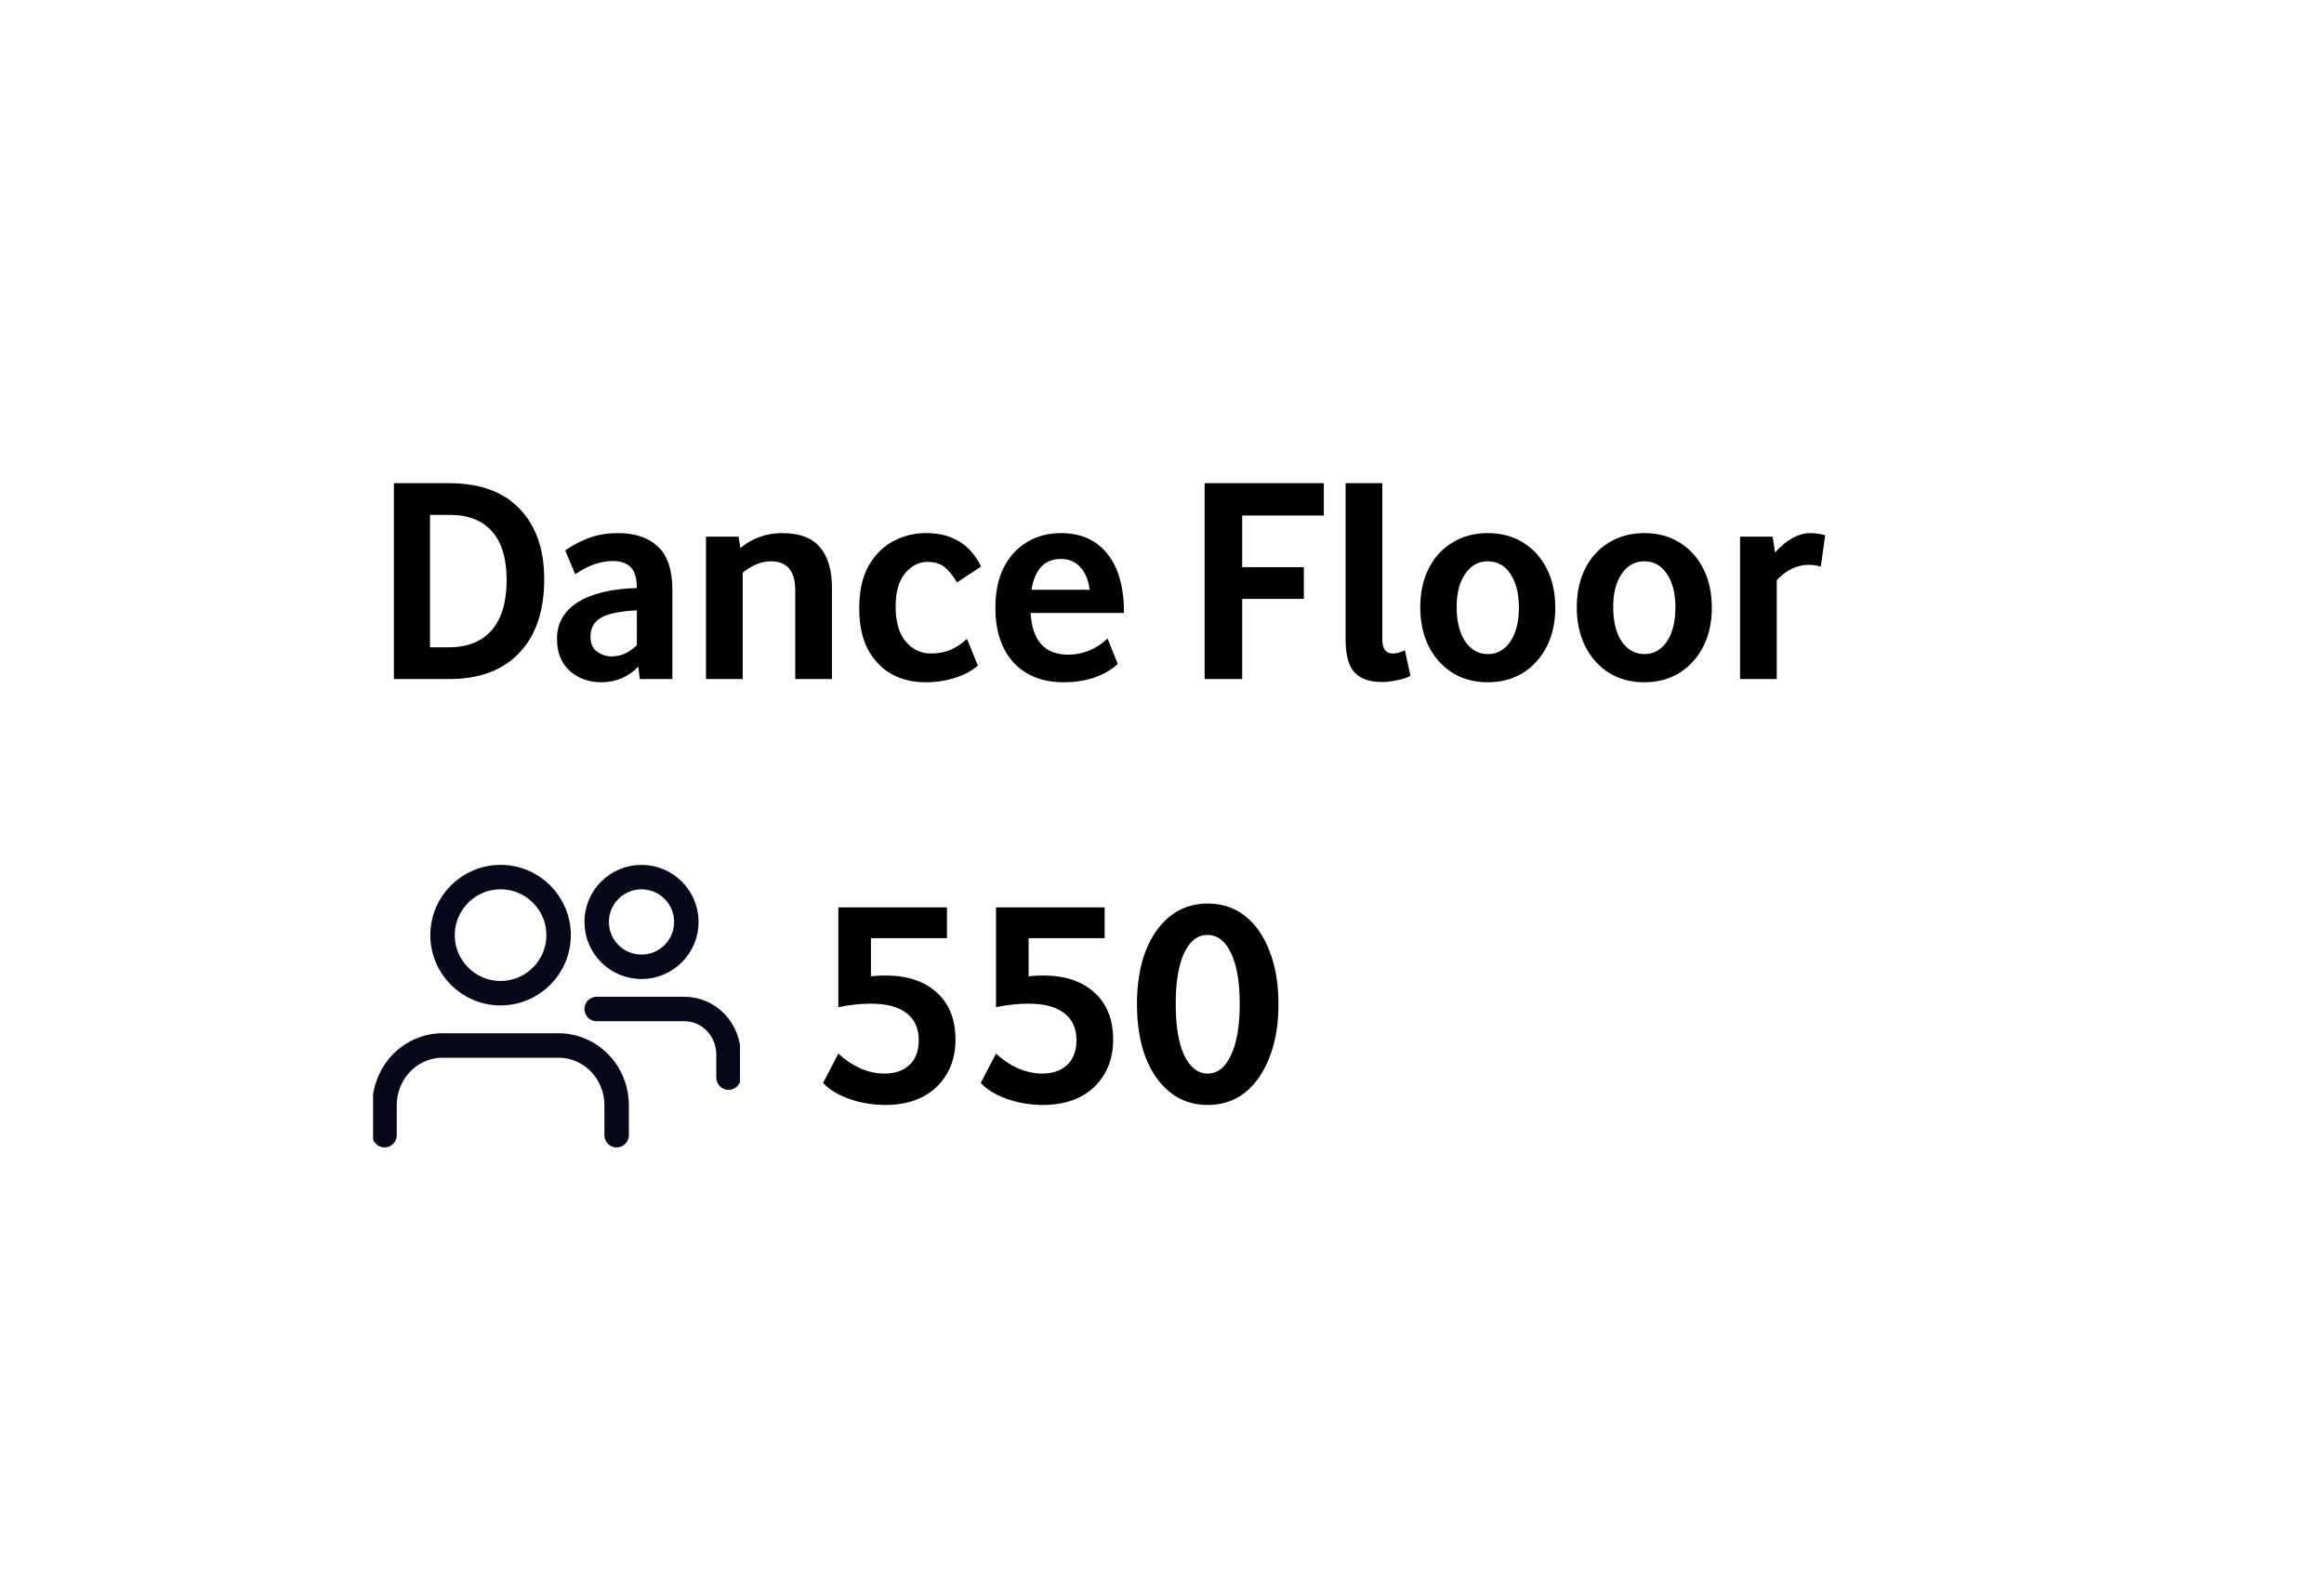 <svg width="380" height="260" viewBox="0 0 380 260" fill="none" xmlns="http://www.w3.org/2000/svg">
<rect width="380" height="260" fill="white"/>
<path d="M64.408 78.984H73.432C78.456 78.984 82.296 80.376 84.952 83.16C87.64 85.944 88.984 89.784 88.984 94.68C88.984 99.864 87.624 103.88 84.904 106.728C82.216 109.576 78.392 111 73.432 111H64.408V78.984ZM82.84 94.824C82.84 91.304 82.04 88.648 80.44 86.856C78.872 85.064 76.568 84.168 73.528 84.168H70.312V105.816H73.336C76.408 105.816 78.76 104.888 80.392 103.032C82.024 101.144 82.84 98.408 82.84 94.824ZM91.076 104.424C91.076 101.896 92.196 99.912 94.436 98.472C96.708 97.032 99.94 96.248 104.132 96.12C104.132 94.52 103.796 93.384 103.124 92.712C102.452 92.04 101.476 91.704 100.196 91.704C98.212 91.704 96.164 92.424 94.052 93.864L92.42 89.976C93.444 89.24 94.676 88.584 96.116 88.008C97.556 87.432 99.204 87.144 101.06 87.144C103.844 87.144 106.02 87.88 107.588 89.352C109.156 90.824 109.94 93.192 109.94 96.456V111H104.612L104.372 108.984C103.636 109.752 102.74 110.376 101.684 110.856C100.628 111.304 99.508 111.528 98.324 111.528C96.276 111.528 94.548 110.904 93.14 109.656C91.764 108.376 91.076 106.632 91.076 104.424ZM96.548 104.088C96.548 105.208 96.916 106.024 97.652 106.536C98.388 107.048 99.156 107.304 99.956 107.304C100.756 107.304 101.508 107.144 102.212 106.824C102.916 106.472 103.556 106.024 104.132 105.48V99.768C101.412 99.896 99.46 100.296 98.276 100.968C97.124 101.64 96.548 102.68 96.548 104.088ZM130.033 96.504C130.033 93.336 128.705 91.752 126.049 91.752C125.217 91.752 124.401 91.928 123.601 92.28C122.801 92.632 122.081 93.08 121.441 93.624V111H115.441V87.72H120.769L121.057 89.592C121.921 88.856 122.929 88.264 124.081 87.816C125.265 87.368 126.529 87.144 127.873 87.144C130.721 87.144 132.785 87.912 134.065 89.448C135.377 90.952 136.033 93.176 136.033 96.12V111H130.033V96.504ZM140.494 99.432C140.494 96.648 140.99 94.36 141.982 92.568C143.006 90.744 144.35 89.384 146.014 88.488C147.678 87.592 149.47 87.144 151.39 87.144C153.118 87.144 154.574 87.416 155.758 87.96C156.942 88.472 157.902 89.144 158.638 89.976C159.406 90.808 159.998 91.688 160.414 92.616L156.478 95.208C155.838 94.12 155.166 93.288 154.462 92.712C153.758 92.136 152.814 91.848 151.63 91.848C150.254 91.848 149.038 92.472 147.982 93.72C146.958 94.968 146.446 96.776 146.446 99.144C146.446 101.64 146.99 103.544 148.078 104.856C149.198 106.168 150.574 106.824 152.206 106.824C153.454 106.824 154.542 106.616 155.47 106.2C156.43 105.784 157.31 105.192 158.11 104.424L159.886 108.792C158.926 109.656 157.678 110.328 156.142 110.808C154.638 111.288 153.038 111.528 151.342 111.528C149.262 111.528 147.406 111.08 145.774 110.184C144.142 109.256 142.846 107.896 141.886 106.104C140.958 104.312 140.494 102.088 140.494 99.432ZM162.759 99.336C162.759 96.776 163.207 94.6 164.103 92.808C165.031 90.984 166.295 89.592 167.895 88.632C169.527 87.64 171.383 87.144 173.463 87.144C176.727 87.144 179.255 88.264 181.047 90.504C182.871 92.744 183.783 95.976 183.783 100.2H168.519C168.775 104.744 170.823 107.016 174.663 107.016C175.847 107.016 176.983 106.792 178.071 106.344C179.191 105.896 180.199 105.24 181.095 104.376L182.775 108.552C180.503 110.536 177.543 111.528 173.895 111.528C170.471 111.528 167.751 110.456 165.735 108.312C163.751 106.136 162.759 103.144 162.759 99.336ZM178.167 96.408C177.975 94.808 177.463 93.576 176.631 92.712C175.831 91.816 174.775 91.368 173.463 91.368C170.807 91.368 169.207 93.048 168.663 96.408H178.167ZM196.971 78.984H216.459V84.264H203.115V92.712H213.195V97.896H203.115V111H196.971V78.984ZM220.02 104.52V78.984H226.02V104.472C226.02 106.04 226.596 106.824 227.748 106.824C228.324 106.824 228.98 106.648 229.716 106.296L230.628 110.472C230.052 110.792 229.332 111.032 228.468 111.192C227.604 111.384 226.772 111.48 225.972 111.48C223.924 111.48 222.42 110.952 221.46 109.896C220.5 108.84 220.02 107.048 220.02 104.52ZM232.228 99.288C232.228 96.856 232.692 94.728 233.62 92.904C234.548 91.08 235.844 89.672 237.508 88.68C239.172 87.656 241.092 87.144 243.268 87.144C245.476 87.144 247.396 87.656 249.028 88.68C250.692 89.704 251.988 91.128 252.916 92.952C253.844 94.776 254.308 96.904 254.308 99.336C254.308 101.736 253.844 103.848 252.916 105.672C251.988 107.496 250.692 108.936 249.028 109.992C247.364 111.016 245.444 111.528 243.268 111.528C241.092 111.528 239.172 111.016 237.508 109.992C235.844 108.936 234.548 107.496 233.62 105.672C232.692 103.816 232.228 101.688 232.228 99.288ZM238.18 99.24C238.18 101.576 238.644 103.448 239.572 104.856C240.532 106.232 241.764 106.92 243.268 106.92C244.804 106.92 246.036 106.232 246.964 104.856C247.892 103.48 248.356 101.64 248.356 99.336C248.356 97 247.892 95.16 246.964 93.816C246.068 92.44 244.836 91.752 243.268 91.752C241.732 91.752 240.5 92.44 239.572 93.816C238.644 95.16 238.18 96.968 238.18 99.24ZM257.822 99.288C257.822 96.856 258.286 94.728 259.214 92.904C260.142 91.08 261.438 89.672 263.102 88.68C264.766 87.656 266.686 87.144 268.862 87.144C271.07 87.144 272.99 87.656 274.622 88.68C276.286 89.704 277.582 91.128 278.51 92.952C279.438 94.776 279.902 96.904 279.902 99.336C279.902 101.736 279.438 103.848 278.51 105.672C277.582 107.496 276.286 108.936 274.622 109.992C272.958 111.016 271.038 111.528 268.862 111.528C266.686 111.528 264.766 111.016 263.102 109.992C261.438 108.936 260.142 107.496 259.214 105.672C258.286 103.816 257.822 101.688 257.822 99.288ZM263.774 99.24C263.774 101.576 264.238 103.448 265.166 104.856C266.126 106.232 267.358 106.92 268.862 106.92C270.398 106.92 271.63 106.232 272.558 104.856C273.486 103.48 273.95 101.64 273.95 99.336C273.95 97 273.486 95.16 272.558 93.816C271.662 92.44 270.43 91.752 268.862 91.752C267.326 91.752 266.094 92.44 265.166 93.816C264.238 95.16 263.774 96.968 263.774 99.24ZM290.52 111H284.52V87.72H289.848L290.232 90.312C292.152 88.2 294.088 87.144 296.04 87.144C296.424 87.144 296.824 87.176 297.24 87.24C297.656 87.304 298.056 87.384 298.44 87.48L297.72 92.616C297.112 92.424 296.456 92.328 295.752 92.328C293.864 92.328 292.12 93.16 290.52 94.824V111Z" fill="black"/>
<path d="M150.232 170.016C150.232 168.096 149.56 166.624 148.216 165.6C146.872 164.576 144.936 164.064 142.408 164.064C140.648 164.064 138.872 164.256 137.08 164.64V148.32H154.84V153.36H142.408V159.6C143.144 159.504 143.912 159.456 144.712 159.456C148.328 159.456 151.144 160.384 153.16 162.24C155.208 164.064 156.232 166.64 156.232 169.968C156.232 172.112 155.752 173.984 154.792 175.584C153.864 177.184 152.536 178.432 150.808 179.328C149.08 180.192 147.048 180.624 144.712 180.624C143.432 180.624 142.136 180.48 140.824 180.192C139.512 179.904 138.312 179.488 137.224 178.944C136.136 178.4 135.256 177.76 134.584 177.024L137.08 172.224C138.136 173.216 139.32 174.016 140.632 174.624C141.976 175.2 143.304 175.488 144.616 175.488C146.344 175.488 147.704 175.024 148.696 174.096C149.72 173.136 150.232 171.776 150.232 170.016ZM176.013 170.016C176.013 168.096 175.341 166.624 173.997 165.6C172.653 164.576 170.717 164.064 168.189 164.064C166.429 164.064 164.653 164.256 162.861 164.64V148.32H180.621V153.36H168.189V159.6C168.925 159.504 169.693 159.456 170.493 159.456C174.109 159.456 176.925 160.384 178.941 162.24C180.989 164.064 182.013 166.64 182.013 169.968C182.013 172.112 181.533 173.984 180.573 175.584C179.645 177.184 178.317 178.432 176.589 179.328C174.861 180.192 172.829 180.624 170.493 180.624C169.213 180.624 167.917 180.48 166.605 180.192C165.293 179.904 164.093 179.488 163.005 178.944C161.917 178.4 161.037 177.76 160.365 177.024L162.861 172.224C163.917 173.216 165.101 174.016 166.413 174.624C167.757 175.2 169.085 175.488 170.397 175.488C172.125 175.488 173.485 175.024 174.477 174.096C175.501 173.136 176.013 171.776 176.013 170.016ZM185.907 164.16C185.907 160.864 186.371 157.984 187.299 155.52C188.259 153.056 189.603 151.136 191.331 149.76C193.059 148.384 195.107 147.696 197.475 147.696C199.843 147.696 201.891 148.384 203.619 149.76C205.347 151.136 206.675 153.056 207.603 155.52C208.563 157.984 209.043 160.864 209.043 164.16C209.043 167.424 208.563 170.288 207.603 172.752C206.675 175.216 205.347 177.152 203.619 178.56C201.891 179.936 199.843 180.624 197.475 180.624C195.107 180.624 193.059 179.936 191.331 178.56C189.603 177.184 188.259 175.264 187.299 172.8C186.371 170.304 185.907 167.424 185.907 164.16ZM193.635 155.76C192.707 157.712 192.243 160.496 192.243 164.112C192.243 167.728 192.707 170.528 193.635 172.512C194.595 174.496 195.875 175.488 197.475 175.488C199.075 175.488 200.339 174.496 201.267 172.512C202.227 170.528 202.707 167.728 202.707 164.112C202.707 160.496 202.227 157.712 201.267 155.76C200.339 153.808 199.059 152.832 197.427 152.832C195.827 152.832 194.563 153.808 193.635 155.76Z" fill="black"/>
<g clip-path="url(#clip0_125_4721)">
<path d="M97.564 164.938H111.939C113.846 164.938 115.674 165.725 117.022 167.127C118.37 168.529 119.127 170.43 119.127 172.413V176.15M100.825 185.562V180.675C100.825 178.083 99.825 175.596 98.046 173.763C96.267 171.93 93.854 170.9 91.338 170.9H72.362C69.846 170.9 67.433 171.93 65.654 173.763C63.875 175.596 62.875 178.083 62.875 180.675V185.562M97.563 150.706C97.563 154.755 100.845 158.038 104.894 158.038C108.943 158.038 112.226 154.755 112.226 150.706C112.226 146.657 108.943 143.375 104.894 143.375C100.845 143.375 97.563 146.657 97.563 150.706ZM91.337 152.862C91.337 158.102 87.089 162.35 81.849 162.35C76.609 162.35 72.362 158.102 72.362 152.862C72.362 147.623 76.609 143.375 81.849 143.375C87.089 143.375 91.337 147.623 91.337 152.862Z" stroke="#08081B" stroke-width="4" stroke-linecap="round" stroke-linejoin="round"/>
</g>
<defs>
<clipPath id="clip0_125_4721">
<rect width="60" height="60" fill="white" transform="translate(61 134)"/>
</clipPath>
</defs>
</svg>
